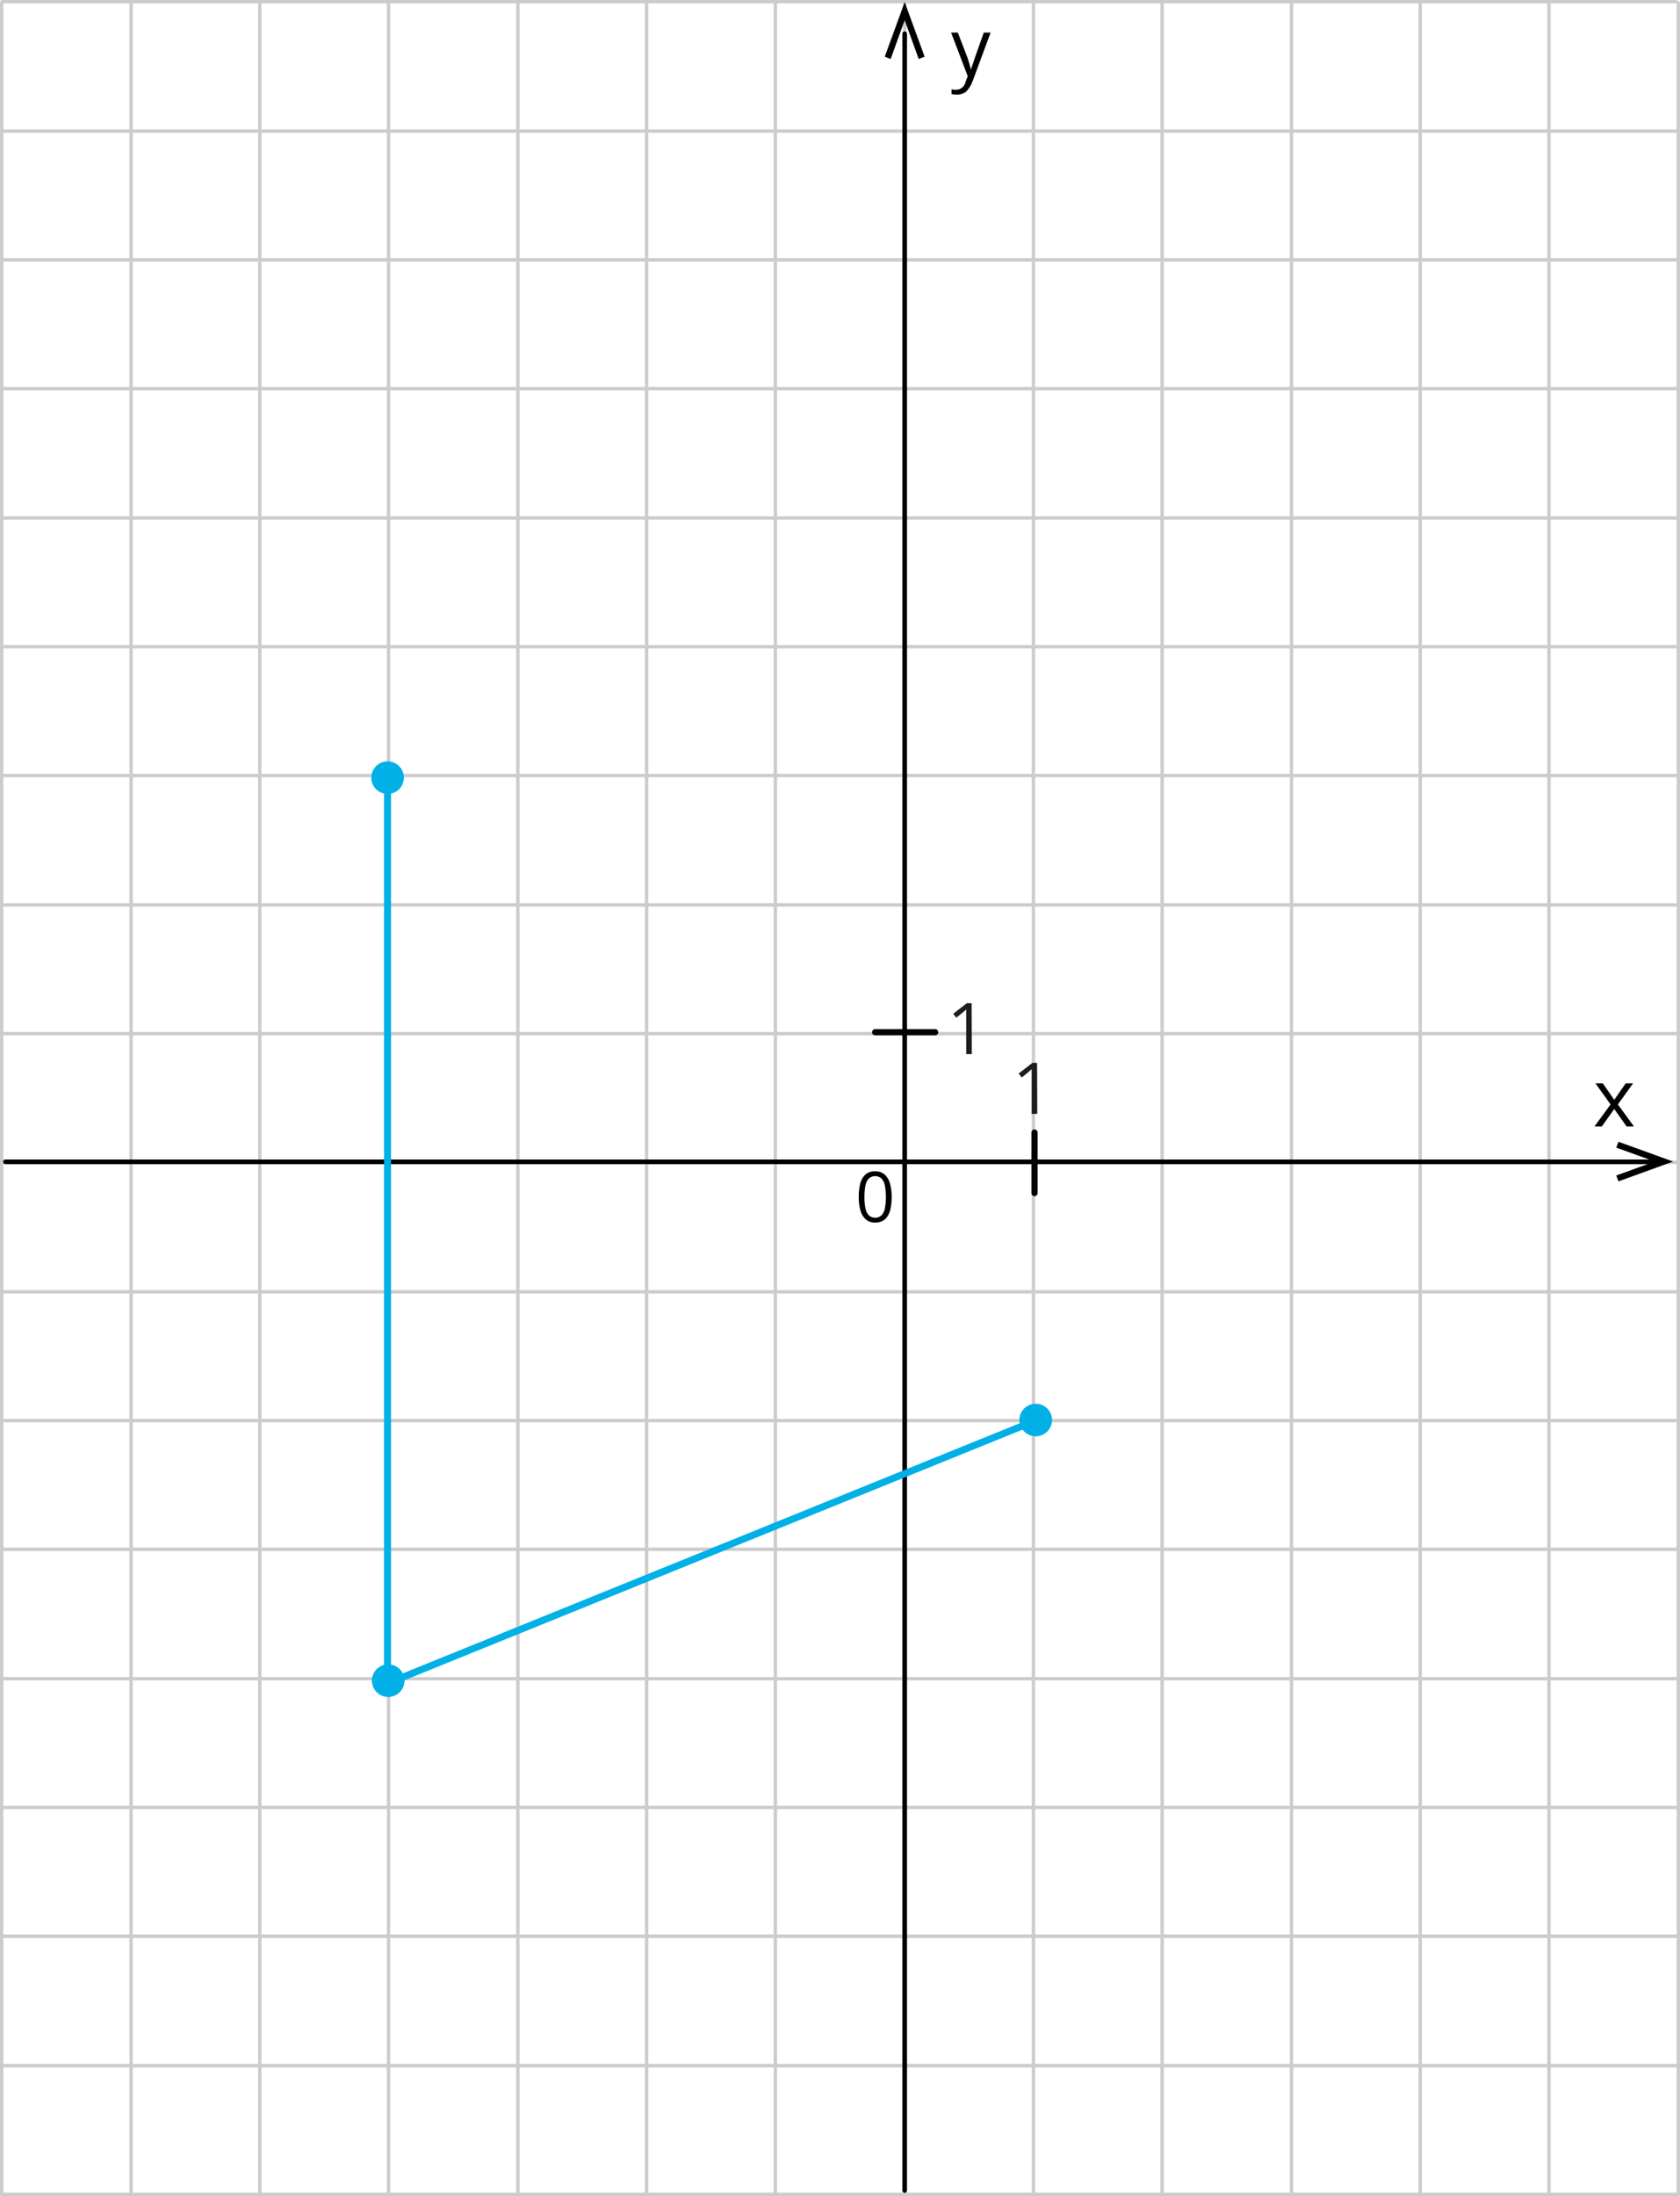 <svg xmlns="http://www.w3.org/2000/svg" width="765.788" height="1000.819" viewBox="0 0 765.788 1000.819">
  <defs>
    <style>
      .a, .b, .e, .g {
        fill: none;
      }

      .a {
        stroke: #ccc;
        stroke-width: 1.549px;
      }

      .a, .b, .g {
        stroke-linecap: round;
        stroke-linejoin: round;
      }

      .b {
        stroke: #000;
        stroke-width: 2.122px;
      }

      .c {
        fill-rule: evenodd;
      }

      .d {
        fill: #00b0e6;
      }

      .e {
        stroke: #00b0e6;
        stroke-miterlimit: 10;
        stroke-width: 3.183px;
      }

      .f {
        fill: #1d1d1b;
      }

      .g {
        stroke: #020303;
        stroke-width: 2.831px;
      }
    </style>
  </defs>
  <title>YCUZD_231026_5131_kartīte_1Asset 1</title>
  <g>
    <g>
      <line class="a" x1="0.945" y1="0.775" x2="764.185" y2="0.775"/>
      <line class="a" x1="118.412" y1="1000.045" x2="118.412" y2="1.241"/>
      <line class="a" x1="177.103" y1="1000.045" x2="177.103" y2="1.241"/>
      <line class="a" x1="236.049" y1="1000.045" x2="236.049" y2="1.241"/>
      <line class="a" x1="294.74" y1="1000.045" x2="294.74" y2="1.241"/>
      <line class="a" x1="353.432" y1="1000.045" x2="353.432" y2="1.241"/>
      <line class="a" x1="412.378" y1="1000.045" x2="412.378" y2="1.241"/>
      <line class="a" x1="471.069" y1="1000.045" x2="471.069" y2="1.241"/>
      <line class="a" x1="529.739" y1="1000.045" x2="529.739" y2="1.241"/>
      <line class="a" x1="588.706" y1="1000.045" x2="588.706" y2="1.241"/>
      <line class="a" x1="647.376" y1="1000.045" x2="647.376" y2="1.241"/>
      <line class="a" x1="706.067" y1="1000.045" x2="706.067" y2="1.241"/>
      <line class="a" x1="765.013" y1="1000.045" x2="765.013" y2="1.241"/>
      <line class="a" x1="0.775" y1="1000.045" x2="0.775" y2="1.241"/>
      <line class="a" x1="59.742" y1="1000.045" x2="59.742" y2="1.241"/>
      <line class="a" x1="0.945" y1="59.742" x2="764.185" y2="59.742"/>
      <line class="a" x1="0.945" y1="118.413" x2="764.185" y2="118.413"/>
      <line class="a" x1="0.945" y1="177.105" x2="764.185" y2="177.105"/>
      <line class="a" x1="0.945" y1="236.052" x2="764.185" y2="236.052"/>
      <line class="a" x1="0.945" y1="294.722" x2="764.185" y2="294.722"/>
      <line class="a" x1="0.945" y1="353.414" x2="764.185" y2="353.414"/>
      <line class="a" x1="0.945" y1="412.361" x2="764.185" y2="412.361"/>
      <line class="a" x1="0.945" y1="471.053" x2="764.185" y2="471.053"/>
      <line class="a" x1="0.945" y1="529.724" x2="764.185" y2="529.724"/>
      <line class="a" x1="0.945" y1="588.692" x2="764.185" y2="588.692"/>
      <line class="a" x1="0.945" y1="647.362" x2="764.185" y2="647.362"/>
      <line class="a" x1="0.945" y1="706.033" x2="764.185" y2="706.033"/>
      <line class="a" x1="0.945" y1="765.001" x2="764.185" y2="765.001"/>
      <line class="a" x1="0.945" y1="823.672" x2="764.185" y2="823.672"/>
      <line class="a" x1="0.945" y1="882.364" x2="764.185" y2="882.364"/>
      <line class="a" x1="0.945" y1="941.331" x2="764.185" y2="941.331"/>
      <line class="a" x1="0.945" y1="1000.002" x2="764.185" y2="1000.002"/>
      <line class="b" x1="412.378" y1="998.22" x2="412.378" y2="15.368"/>
      <line class="b" x1="2.495" y1="529.448" x2="754.163" y2="529.448"/>
      <polygon class="c" points="737.727 538.357 736.729 535.684 754.29 529.321 736.729 522.979 737.727 520.306 762.635 529.321 737.727 538.357"/>
      <polygon class="c" points="734.139 503.294 727.238 493.686 730.593 493.686 735.816 501.194 741.04 493.686 744.395 493.686 737.473 503.294 744.798 513.327 741.443 513.327 735.816 505.373 730.168 513.327 726.813 513.327 734.139 503.294"/>
      <path class="c" d="M433.527,14.838h3.079l4.247,11.072q.955,2.694,1.656,5.536h.191a24.828,24.828,0,0,1,1.019-3.075c.4-1.443.828-2.5,4.714-13.533h3.122l-8.2,22.123a14.128,14.128,0,0,1-2.866,4.709,6.547,6.547,0,0,1-3.907,1.443h-.192a12.374,12.374,0,0,1-2.654-.212V40.673a7.3,7.3,0,0,0,2.124.212h0a4.413,4.413,0,0,0,4.246-3.5l1.02-2.652Z"/>
      <polygon class="c" points="421.466 25.847 418.769 26.865 412.378 9.196 405.986 26.865 403.289 25.847 412.378 0.944 421.466 25.847"/>
      <ellipse class="d" cx="176.678" cy="354.39" rx="7.432" ry="7.424"/>
      <ellipse class="d" cx="472.109" cy="647.108" rx="7.432" ry="7.424"/>
      <ellipse class="d" cx="176.954" cy="765.892" rx="7.432" ry="7.424"/>
      <line class="e" x1="176.636" y1="354.751" x2="176.636" y2="766.252"/>
      <line class="e" x1="471.791" y1="647.468" x2="178.759" y2="766.252"/>
    </g>
    <path class="f" d="M442.974,480.367h-2.551v-19.3a6.432,6.432,0,0,1,.071-1.152,12.314,12.314,0,0,1-.9.868c-.3.242-.648.526-1.056.881l-2.635,2.12-1.409-1.792,6.227-4.836h2.17Z"/>
    <path class="f" d="M472.814,507.6h-2.55V488.3a6.445,6.445,0,0,1,.07-1.152c-.324.327-.634.626-.915.868l-1.043.867-2.635,2.134-1.408-1.792,6.227-4.85h2.17Z"/>
    <line class="g" x1="426.264" y1="470.398" x2="398.931" y2="470.398"/>
    <line class="g" x1="471.56" y1="516.103" x2="471.56" y2="543.679"/>
    <path d="M406.434,545.438a26.213,26.213,0,0,1-.421,4.941,11.276,11.276,0,0,1-1.32,3.68,6.136,6.136,0,0,1-2.333,2.291,7.035,7.035,0,0,1-3.438.786,6.314,6.314,0,0,1-4.191-1.382,8.25,8.25,0,0,1-2.474-4,21.412,21.412,0,0,1-.815-6.314,23.21,23.21,0,0,1,.738-6.253,7.964,7.964,0,0,1,2.387-4.025,6.483,6.483,0,0,1,4.355-1.4,6.38,6.38,0,0,1,4.23,1.39,8.234,8.234,0,0,1,2.474,4.008A21.469,21.469,0,0,1,406.434,545.438Zm-12.4,0a24.282,24.282,0,0,0,.483,5.282,6.246,6.246,0,0,0,1.562,3.161,4.382,4.382,0,0,0,5.677.009,6.231,6.231,0,0,0,1.57-3.155,28.619,28.619,0,0,0,.008-10.525,6.367,6.367,0,0,0-1.555-3.169,4.377,4.377,0,0,0-5.723,0,6.322,6.322,0,0,0-1.547,3.169A24.227,24.227,0,0,0,394.038,545.438Z"/>
  </g>
</svg>
